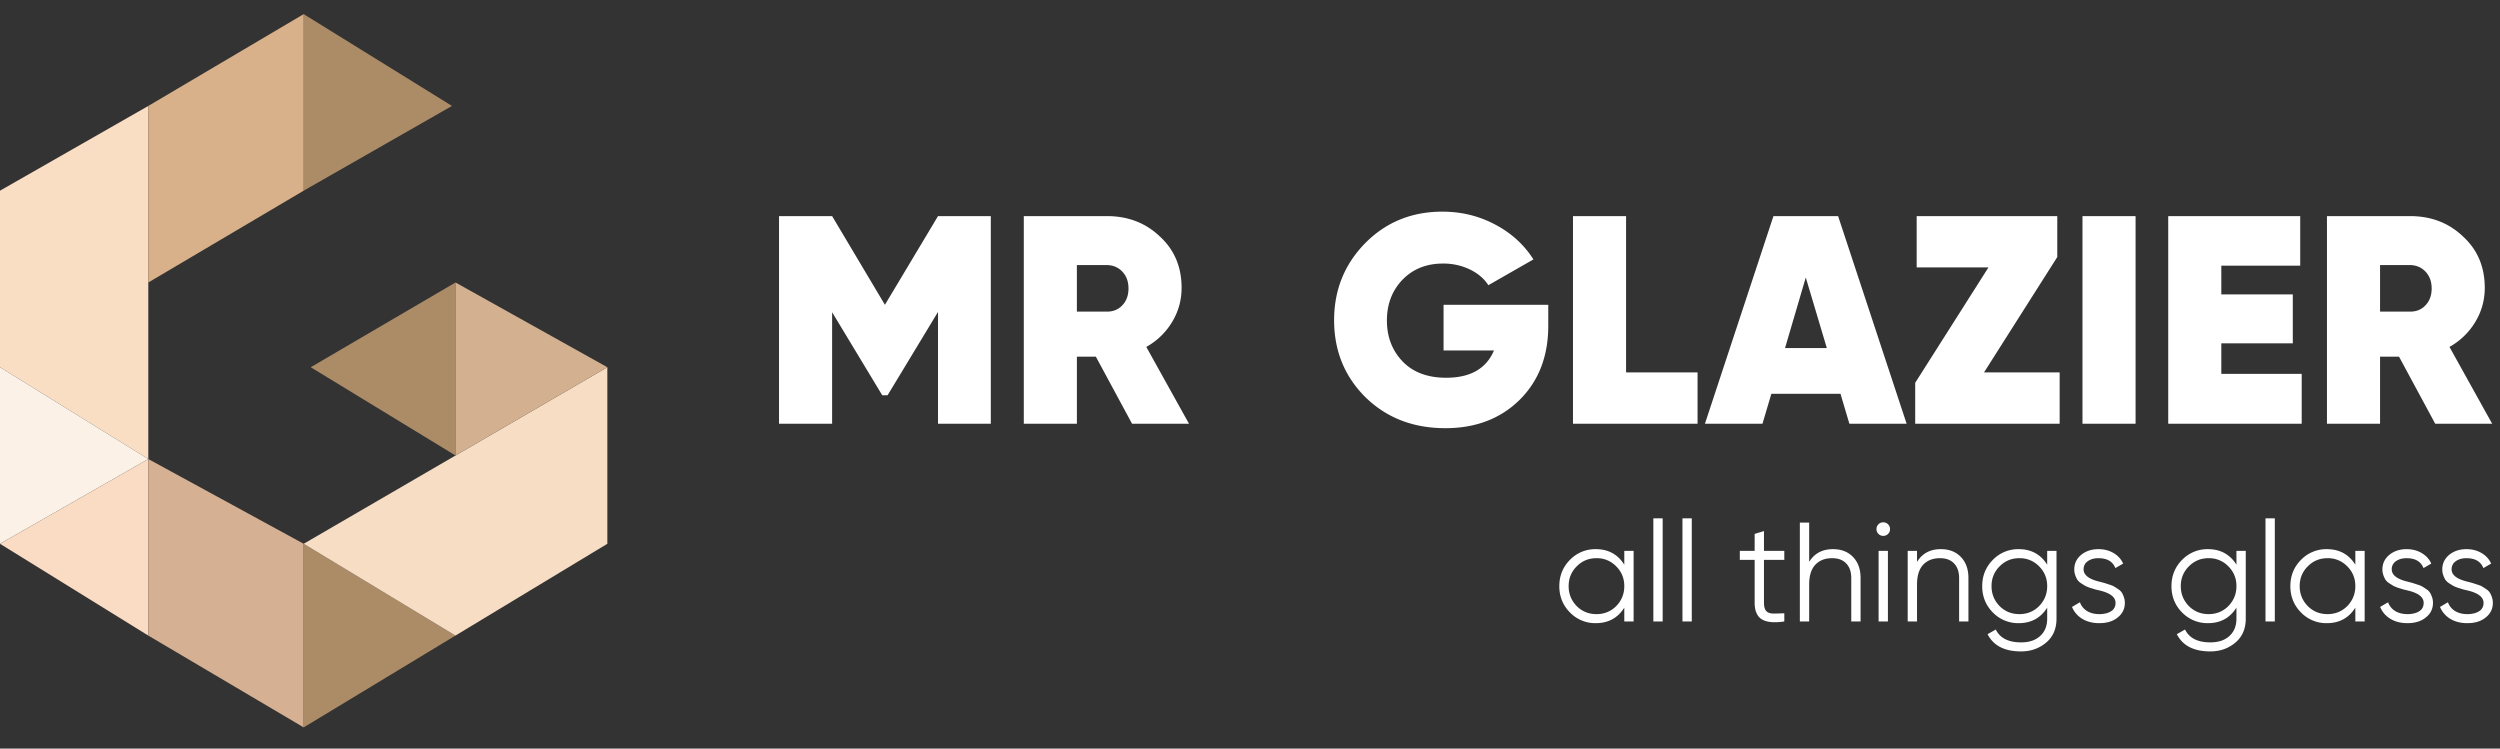 <?xml version="1.0" encoding="UTF-8"?>
<svg xmlns="http://www.w3.org/2000/svg" width="177" height="53" viewBox="0 0 177 53" fill="none">
  <rect x="0" y="0" width="177" height="53" fill="#333333" stroke="none"/>
  <path fill="#fff" d="M66.411 15.3h3.738V30h-3.738v-7.917l-3.57 5.901h-.378l-3.549-5.88V30h-3.759V15.3h3.759l3.738 6.279 3.759-6.279ZM84.181 30H80.15l-2.562-4.746h-1.344V30h-3.759V15.3h5.88c1.498 0 2.751.483 3.76 1.449 1.021.938 1.532 2.149 1.532 3.633 0 .868-.224 1.673-.672 2.415a4.912 4.912 0 0 1-1.827 1.764L84.181 30Zm-5.859-11.235h-2.079v3.297h2.08c.461.014.84-.133 1.133-.441.294-.308.441-.707.441-1.197 0-.49-.147-.889-.44-1.197-.295-.308-.673-.462-1.135-.462Zm23.882 2.814h7.413v1.491c0 2.156-.679 3.906-2.037 5.25-1.358 1.33-3.108 1.995-5.25 1.995-2.282 0-4.172-.735-5.67-2.205-1.47-1.47-2.205-3.283-2.205-5.439 0-2.142.735-3.962 2.205-5.46 1.47-1.484 3.29-2.226 5.46-2.226 1.358 0 2.611.308 3.759.924 1.134.602 2.03 1.421 2.688 2.457l-3.192 1.827c-.294-.462-.728-.833-1.302-1.113a4.3 4.3 0 0 0-1.911-.42c-1.162 0-2.114.378-2.856 1.134-.742.77-1.113 1.736-1.113 2.898 0 1.148.364 2.107 1.092 2.877.742.784 1.778 1.176 3.108 1.176 1.708 0 2.835-.644 3.381-1.932h-3.57v-3.234Zm12.922-6.279v11.067h5.061V30h-8.82V15.3h3.759ZM134.989 30h-4.053l-.63-2.121h-4.893l-.63 2.121h-4.074l4.851-14.7h4.578l4.851 14.7Zm-7.14-10.353-1.47 4.998h2.961l-1.491-4.998Zm17.806-1.449-5.187 8.169h5.355V30h-10.227v-2.898l5.187-8.169h-5.082V15.3h9.954v2.898ZM147.44 30V15.3h3.759V30h-3.759Zm9.829-5.691v2.163h5.691V30h-9.45V15.3h9.345v3.507h-5.586v2.037h5.061v3.465h-5.061ZM176.446 30h-4.032l-2.562-4.746h-1.344V30h-3.759V15.3h5.88c1.498 0 2.751.483 3.759 1.449 1.022.938 1.533 2.149 1.533 3.633 0 .868-.224 1.673-.672 2.415a4.912 4.912 0 0 1-1.827 1.764L176.446 30Zm-5.859-11.235h-2.079v3.297h2.079c.462.014.84-.133 1.134-.441.294-.308.441-.707.441-1.197 0-.49-.147-.889-.441-1.197-.294-.308-.672-.462-1.134-.462ZM115 39.98V39h.66v5H115v-.98c-.46.733-1.133 1.1-2.02 1.1a2.495 2.495 0 0 1-1.83-.76c-.5-.507-.75-1.127-.75-1.86 0-.733.25-1.353.75-1.86a2.495 2.495 0 0 1 1.83-.76c.887 0 1.56.367 2.02 1.1Zm-3.37 2.93c.38.38.847.57 1.4.57.553 0 1.02-.19 1.4-.57.38-.393.57-.863.57-1.41 0-.553-.19-1.02-.57-1.4a1.887 1.887 0 0 0-1.4-.58c-.553 0-1.02.193-1.4.58-.38.38-.57.847-.57 1.4 0 .547.19 1.017.57 1.41Zm6.087 1.09h-.66v-7.3h.66V44Zm2.061 0h-.66v-7.3h.66V44Zm6.551-5v.64h-1.44v3.03c0 .273.053.47.16.59.106.113.266.173.48.18.213 0 .48-.007.8-.02V44c-.714.107-1.244.057-1.59-.15-.34-.213-.51-.607-.51-1.18v-3.03h-1.05V39h1.05v-1.2l.66-.2V39h1.44Zm3.44-.12c.6 0 1.076.187 1.43.56.353.367.53.863.53 1.49V44h-.66v-3.07c0-.447-.12-.793-.36-1.04-.234-.247-.567-.37-1-.37-.5 0-.897.157-1.19.47-.287.313-.43.777-.43 1.39V44h-.66v-7h.66v2.78c.373-.6.933-.9 1.68-.9Zm4.046-1.42a.464.464 0 0 1-.14.34.465.465 0 0 1-.34.14.461.461 0 0 1-.34-.14.46.46 0 0 1-.14-.34.46.46 0 0 1 .14-.34.461.461 0 0 1 .34-.14c.133 0 .246.047.34.14.093.093.14.207.14.34Zm-.15 6.54h-.66v-5h.66v5Zm3.74-5.12c.6 0 1.077.187 1.43.56.354.367.53.863.53 1.49V44h-.66v-3.07c0-.447-.12-.793-.36-1.04-.233-.247-.566-.37-1-.37-.5 0-.896.157-1.19.47-.286.313-.43.777-.43 1.39V44h-.66v-5h.66v.78c.374-.6.934-.9 1.68-.9Zm7.536 1.1V39h.66v4.8c0 .72-.246 1.287-.74 1.7-.493.413-1.083.62-1.77.62-1.166 0-1.956-.407-2.37-1.22l.58-.33c.3.607.897.91 1.79.91.574 0 1.024-.15 1.35-.45.334-.3.5-.71.5-1.23v-.78c-.46.733-1.133 1.1-2.02 1.1a2.495 2.495 0 0 1-1.83-.76c-.5-.507-.75-1.127-.75-1.86 0-.733.25-1.353.75-1.86a2.495 2.495 0 0 1 1.83-.76c.887 0 1.56.367 2.02 1.1Zm-3.37 2.93c.38.38.847.57 1.4.57.554 0 1.02-.19 1.4-.57.38-.393.57-.863.57-1.41 0-.553-.19-1.02-.57-1.4a1.885 1.885 0 0 0-1.4-.58c-.553 0-1.02.193-1.4.58-.38.38-.57.847-.57 1.4 0 .547.19 1.017.57 1.41Zm5.948-2.6c0 .387.343.67 1.03.85.193.047.32.08.38.1.06.013.176.05.35.11.18.053.303.1.37.14.073.04.173.103.3.19a.84.84 0 0 1 .27.25c.053.08.103.187.15.32.046.127.07.263.07.41 0 .427-.17.773-.51 1.04-.327.267-.76.4-1.3.4-.467 0-.87-.103-1.21-.31a1.754 1.754 0 0 1-.72-.84l.56-.33c.093.26.26.467.5.62.246.147.536.22.87.22.34 0 .616-.067.83-.2a.662.662 0 0 0 .32-.6c0-.387-.344-.67-1.03-.85-.194-.047-.32-.077-.38-.09-.06-.02-.18-.057-.36-.11a2.642 2.642 0 0 1-.37-.15c-.067-.04-.164-.1-.29-.18a.99.99 0 0 1-.27-.25 1.715 1.715 0 0 1-.15-.32 1.253 1.253 0 0 1-.07-.42c0-.407.16-.747.48-1.02.333-.273.743-.41 1.23-.41.4 0 .753.09 1.06.27.313.18.543.43.69.75l-.55.32c-.187-.467-.587-.7-1.2-.7-.3 0-.55.07-.75.21a.67.67 0 0 0-.3.58Zm10.821-.33V39h.66v4.8c0 .72-.247 1.287-.74 1.7-.493.413-1.083.62-1.77.62-1.167 0-1.957-.407-2.37-1.22l.58-.33c.3.607.897.91 1.79.91.573 0 1.023-.15 1.35-.45.333-.3.5-.71.5-1.23v-.78c-.46.733-1.133 1.1-2.02 1.1a2.495 2.495 0 0 1-1.83-.76c-.5-.507-.75-1.127-.75-1.86 0-.733.25-1.353.75-1.86a2.495 2.495 0 0 1 1.83-.76c.887 0 1.56.367 2.02 1.1Zm-3.37 2.93c.38.38.847.57 1.4.57.553 0 1.02-.19 1.4-.57.38-.393.57-.863.57-1.41 0-.553-.19-1.02-.57-1.4a1.887 1.887 0 0 0-1.4-.58c-.553 0-1.02.193-1.4.58-.38.38-.57.847-.57 1.4 0 .547.19 1.017.57 1.41Zm6.087 1.09h-.66v-7.3h.66V44Zm5.701-4.02V39h.66v5h-.66v-.98c-.46.733-1.134 1.1-2.02 1.1a2.492 2.492 0 0 1-1.83-.76c-.5-.507-.75-1.127-.75-1.86 0-.733.25-1.353.75-1.86a2.492 2.492 0 0 1 1.83-.76c.886 0 1.56.367 2.02 1.1Zm-3.37 2.93c.38.38.846.57 1.4.57.553 0 1.02-.19 1.4-.57.38-.393.57-.863.57-1.41 0-.553-.19-1.02-.57-1.4a1.887 1.887 0 0 0-1.4-.58c-.554 0-1.02.193-1.4.58-.38.38-.57.847-.57 1.4 0 .547.19 1.017.57 1.41Zm5.947-2.6c0 .387.344.67 1.03.85.194.047.32.08.38.1.06.013.177.05.35.11.18.053.304.1.37.14.074.04.174.103.3.19a.82.82 0 0 1 .27.25c.054.08.104.187.15.32.047.127.07.263.07.41 0 .427-.17.773-.51 1.04-.326.267-.76.4-1.3.4-.466 0-.87-.103-1.21-.31a1.754 1.754 0 0 1-.72-.84l.56-.33c.094.26.26.467.5.62.247.147.537.22.87.22.34 0 .617-.067.83-.2.214-.133.32-.333.32-.6 0-.387-.343-.67-1.03-.85-.193-.047-.32-.077-.38-.09-.06-.02-.18-.057-.36-.11a2.752 2.752 0 0 1-.37-.15l-.29-.18a1.02 1.02 0 0 1-.27-.25 1.853 1.853 0 0 1-.15-.32 1.279 1.279 0 0 1-.07-.42c0-.407.16-.747.48-1.02.334-.273.744-.41 1.23-.41.4 0 .754.09 1.06.27.314.18.544.43.69.75l-.55.32c-.186-.467-.586-.7-1.2-.7-.3 0-.55.07-.75.21a.67.67 0 0 0-.3.58Zm4.239 0c0 .387.343.67 1.03.85.193.047.32.08.38.1.06.013.176.05.35.11.18.053.303.1.37.14.073.04.173.103.3.19a.84.84 0 0 1 .27.25c.053.08.103.187.15.32.046.127.07.263.07.41 0 .427-.17.773-.51 1.04-.327.267-.76.4-1.3.4-.467 0-.87-.103-1.21-.31a1.754 1.754 0 0 1-.72-.84l.56-.33c.093.26.26.467.5.62.246.147.536.22.87.22.34 0 .616-.067.83-.2a.662.662 0 0 0 .32-.6c0-.387-.344-.67-1.03-.85-.194-.047-.32-.077-.38-.09-.06-.02-.18-.057-.36-.11a2.642 2.642 0 0 1-.37-.15c-.067-.04-.164-.1-.29-.18a.99.99 0 0 1-.27-.25 1.715 1.715 0 0 1-.15-.32 1.253 1.253 0 0 1-.07-.42c0-.407.16-.747.48-1.02.333-.273.743-.41 1.23-.41.4 0 .753.09 1.06.27.313.18.543.43.69.75l-.55.32c-.187-.467-.587-.7-1.2-.7-.3 0-.55.07-.75.21a.67.67 0 0 0-.3.58Z"></path>
  <path fill="#F9DEC3" d="M10.5 20V7.5L0 13.5V26l10.5 6.5V20Z"></path>
  <path fill="#FBF1E7" d="M10.5 32.5 0 26v12.5l10.5-6Z"></path>
  <path fill="#FADCC4" d="M10.5 32.5 0 38.5 10.5 45V32.5Z"></path>
  <path fill="#D6B092" d="M10.5 32.5V45l11 6.5v-13l-11-6Z"></path>
  <path fill="#AC8C66" d="M21.5 38.5v13L32.243 45 21.5 38.5Z"></path>
  <path fill="#F7DDC4" d="M43 38.5V26l-10.75 6.25L21.5 38.5 32.243 45 43 38.5Z"></path>
  <path fill="#AC8C66" d="M32.25 32.25V20L22 26l10.25 6.25Z"></path>
  <path fill="#D2B090" d="M32.25 32.25 43 26l-10.75-6v12.25Z"></path>
  <path fill="#AC8C66" d="M21.5 1v12.5l10.5-6L21.5 1Z"></path>
  <path fill="#D8B18A" d="M21.5 13.5V1l-11 6.5V20l11-6.5Z"></path>
</svg>
